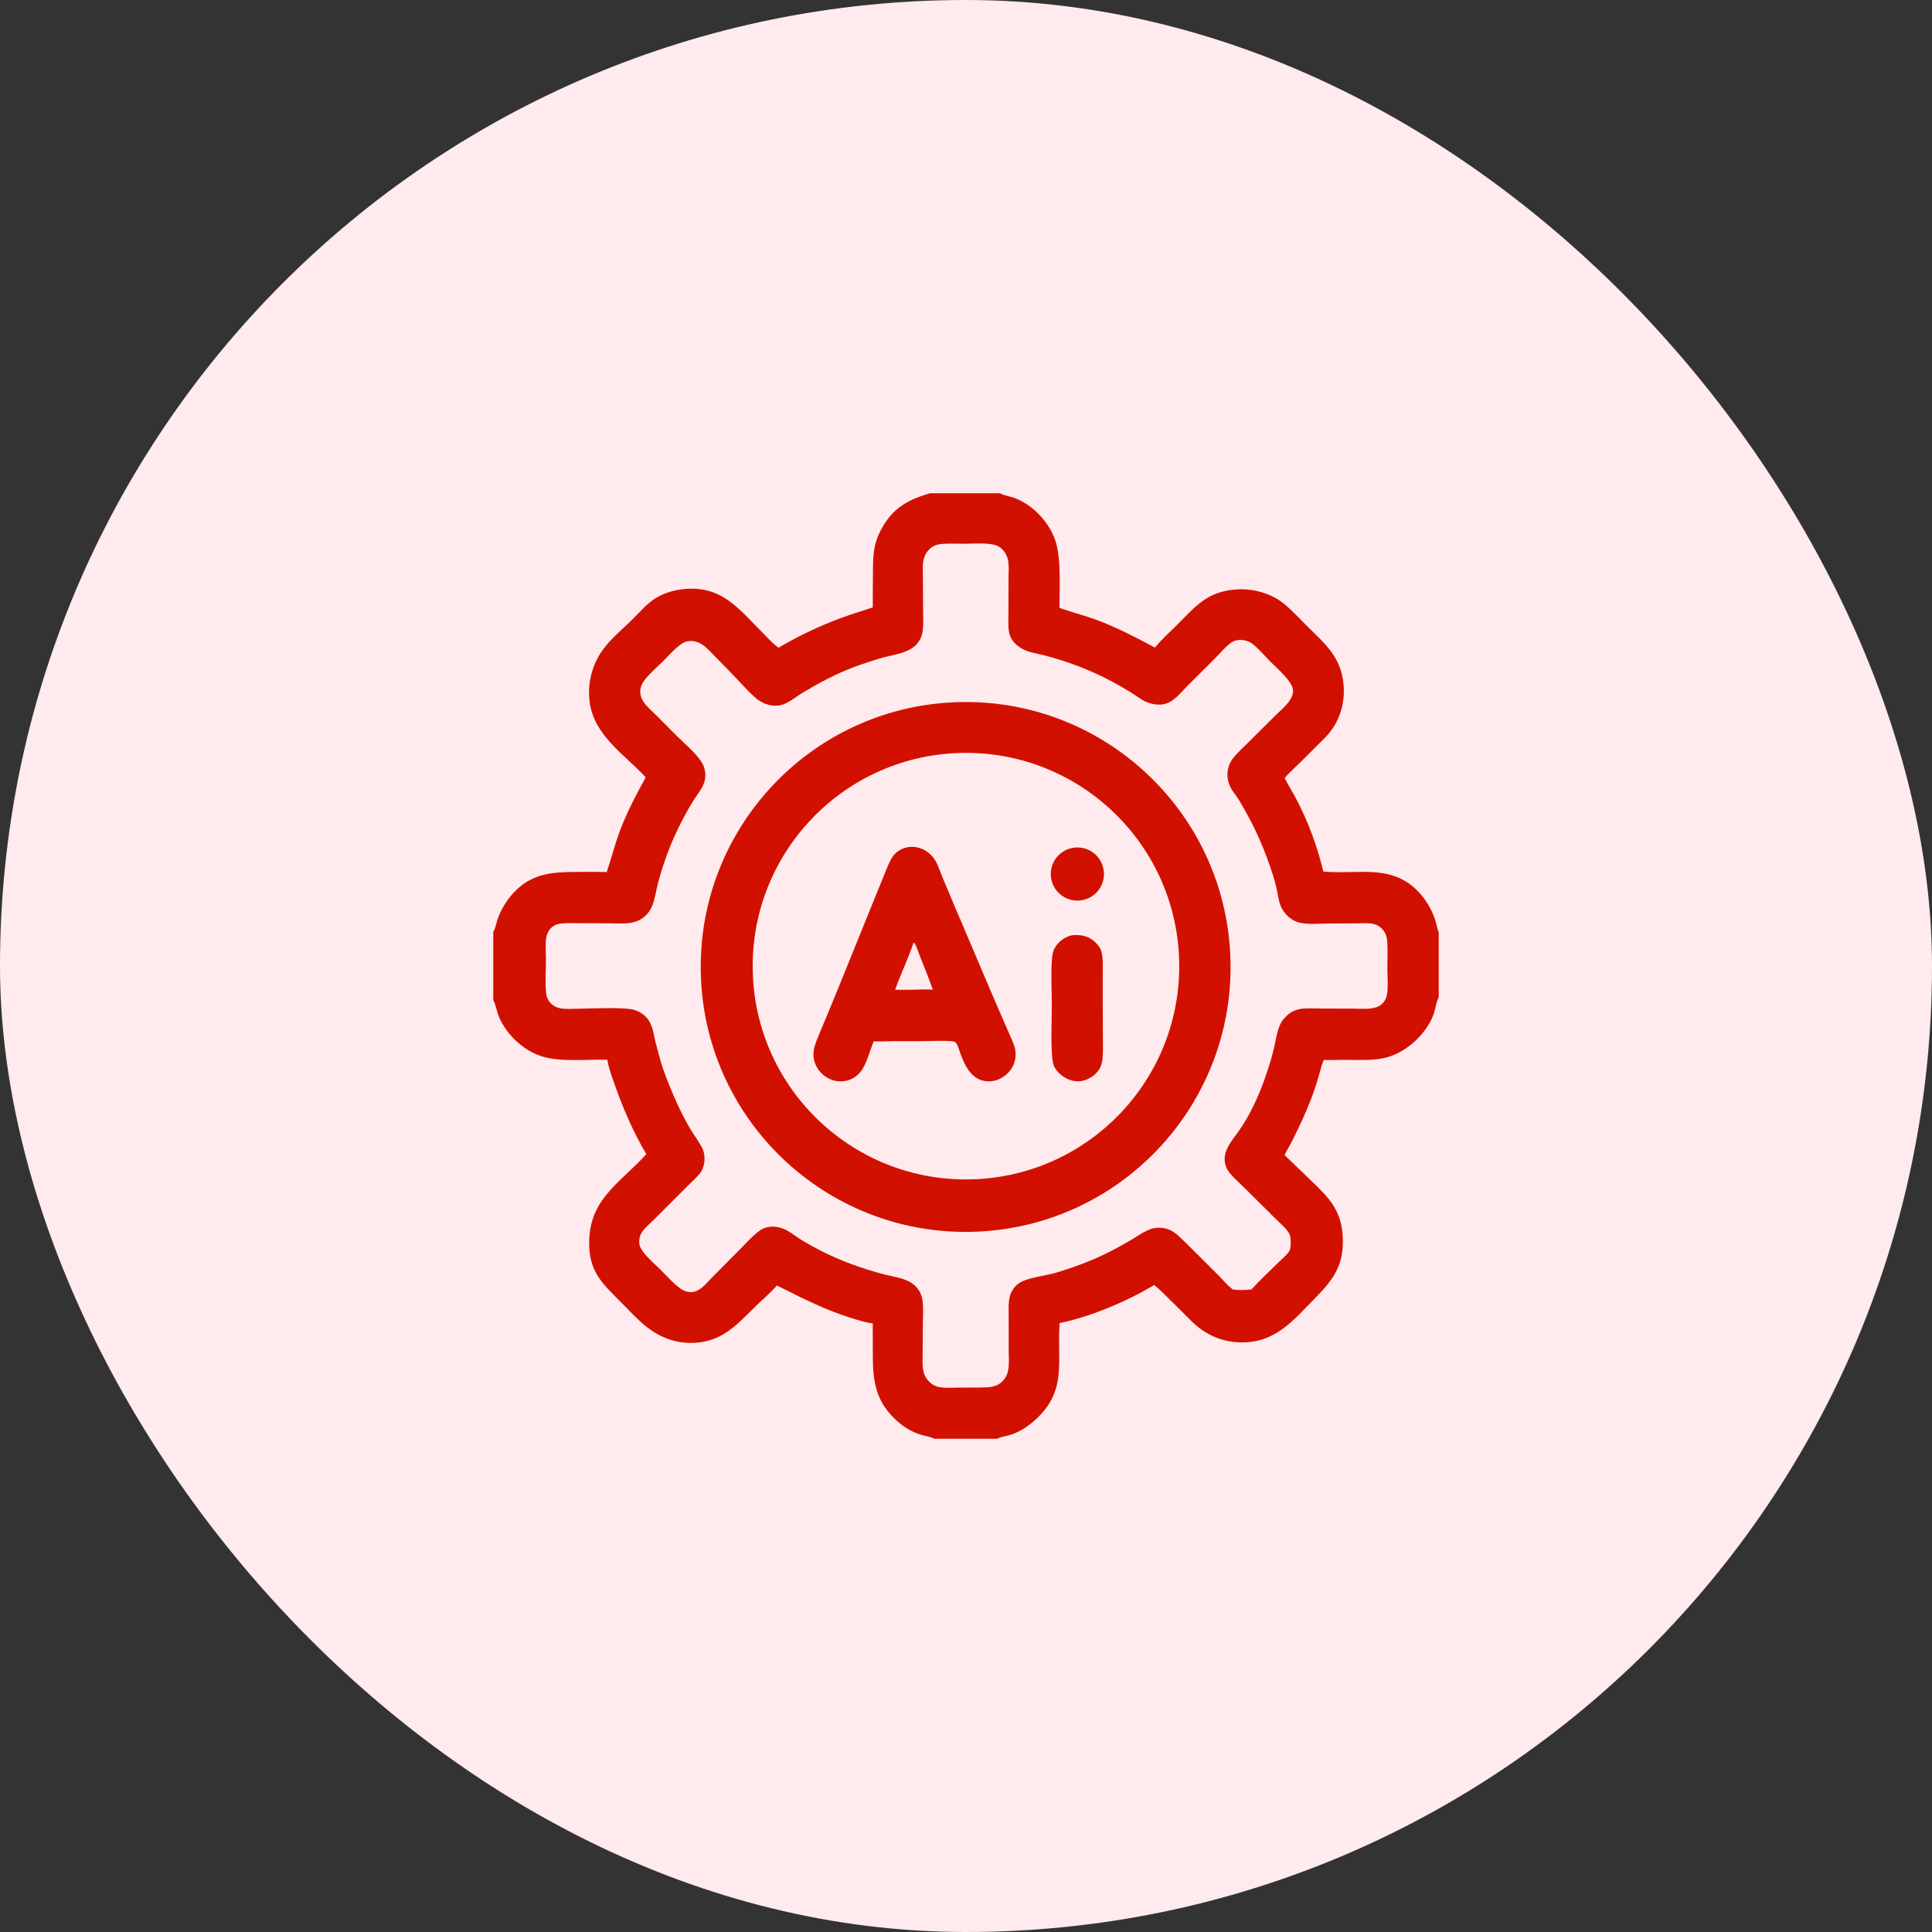 <svg xmlns="http://www.w3.org/2000/svg" width="47" height="47" viewBox="0 0 47 47" fill="none"><rect x="0" y="0" width="47" height="47" fill="#333333" stroke="none"/><rect width="47" height="47" rx="23.5" fill="#FFEAED"></rect><g clip-path="url(#clip0_2136_4958)"><path d="M22.616 12H24.328C24.334 12.003 24.339 12.005 24.344 12.008C24.457 12.065 24.602 12.08 24.722 12.13C25.153 12.311 25.516 12.703 25.671 13.143C25.818 13.561 25.774 14.321 25.773 14.788C26.066 14.894 26.369 14.967 26.661 15.075C27.157 15.258 27.63 15.504 28.095 15.754C28.257 15.558 28.454 15.381 28.635 15.201C29.077 14.76 29.348 14.41 30.019 14.344C30.448 14.302 30.915 14.42 31.249 14.699C31.439 14.856 31.611 15.046 31.786 15.22C32.234 15.663 32.626 15.98 32.685 16.655C32.723 17.088 32.601 17.521 32.319 17.853C32.231 17.957 32.13 18.049 32.034 18.145C31.882 18.3 31.728 18.453 31.572 18.604C31.465 18.708 31.348 18.813 31.252 18.928C31.349 19.12 31.467 19.302 31.564 19.494C31.845 20.044 32.048 20.604 32.193 21.203C33.078 21.282 33.919 20.982 34.587 21.786C34.731 21.959 34.861 22.196 34.924 22.412C34.95 22.499 34.963 22.602 35 22.684V24.261C34.997 24.267 34.994 24.273 34.991 24.279C34.931 24.404 34.918 24.566 34.866 24.699C34.7 25.126 34.293 25.518 33.865 25.681C33.495 25.822 33.061 25.781 32.672 25.782C32.516 25.782 32.358 25.792 32.203 25.785C32.148 25.911 32.117 26.055 32.078 26.186C32.022 26.38 31.958 26.57 31.886 26.759C31.754 27.096 31.602 27.422 31.439 27.745C31.379 27.864 31.306 27.979 31.25 28.099L31.857 28.685C32.343 29.149 32.656 29.453 32.668 30.172C32.678 30.833 32.397 31.167 31.963 31.61C31.45 32.135 31.028 32.651 30.227 32.657C29.733 32.661 29.315 32.469 28.968 32.124C28.791 31.945 28.613 31.768 28.434 31.592C28.319 31.479 28.204 31.358 28.075 31.261C27.435 31.653 26.511 32.039 25.777 32.187C25.709 33.115 25.979 33.85 25.159 34.564C24.974 34.725 24.773 34.854 24.535 34.919C24.453 34.941 24.335 34.957 24.263 35H22.728C22.648 34.956 22.532 34.94 22.444 34.915C22.169 34.839 21.946 34.695 21.744 34.494C21.279 34.032 21.233 33.543 21.233 32.924L21.232 32.195C21.081 32.178 20.921 32.128 20.776 32.084C20.325 31.95 19.891 31.76 19.468 31.555C19.277 31.462 19.089 31.36 18.895 31.273C18.883 31.29 18.87 31.305 18.856 31.321C18.711 31.481 18.539 31.624 18.384 31.776C17.933 32.219 17.578 32.633 16.895 32.667C16.379 32.693 15.951 32.492 15.577 32.15C15.408 31.995 15.251 31.825 15.089 31.662C14.679 31.25 14.362 30.967 14.335 30.339C14.287 29.197 15.045 28.817 15.724 28.078C15.405 27.541 15.149 26.945 14.943 26.356C14.877 26.168 14.809 25.978 14.773 25.781C14.275 25.765 13.609 25.847 13.144 25.686C12.711 25.536 12.324 25.164 12.142 24.745C12.088 24.621 12.063 24.453 12.008 24.345C12.005 24.339 12.003 24.334 12 24.329V22.671C12.049 22.593 12.067 22.477 12.096 22.388C12.184 22.121 12.352 21.851 12.555 21.655C12.983 21.242 13.451 21.217 14.008 21.212C14.258 21.208 14.509 21.209 14.759 21.214C14.867 20.909 14.944 20.592 15.053 20.287C15.226 19.808 15.463 19.354 15.709 18.91C15.197 18.357 14.473 17.912 14.349 17.109C14.279 16.641 14.399 16.164 14.682 15.784C14.873 15.528 15.133 15.313 15.362 15.091C15.545 14.912 15.726 14.692 15.943 14.556C16.122 14.444 16.334 14.374 16.542 14.343C17.526 14.2 17.945 14.783 18.562 15.403C18.677 15.519 18.795 15.652 18.927 15.748L18.94 15.757C19.422 15.473 19.927 15.232 20.451 15.037C20.709 14.942 20.973 14.861 21.233 14.776C21.232 14.526 21.232 14.275 21.236 14.025C21.238 13.791 21.232 13.544 21.277 13.314C21.306 13.167 21.358 13.029 21.428 12.896C21.708 12.365 22.062 12.17 22.616 12ZM24 33.75C24.167 33.741 24.297 33.707 24.412 33.576C24.471 33.509 24.508 33.428 24.525 33.341C24.555 33.187 24.539 33.011 24.539 32.854L24.538 31.99C24.538 31.831 24.527 31.662 24.575 31.509C24.614 31.383 24.697 31.275 24.808 31.204C25 31.082 25.436 31.035 25.675 30.966C25.997 30.871 26.313 30.758 26.622 30.628C26.921 30.495 27.212 30.345 27.493 30.178C27.634 30.097 27.772 29.996 27.919 29.928C27.988 29.896 28.058 29.877 28.133 29.87C28.324 29.853 28.484 29.907 28.629 30.031C28.752 30.136 28.865 30.255 28.98 30.367L29.642 31.026C29.753 31.137 29.864 31.277 29.991 31.368C30.141 31.389 30.294 31.389 30.444 31.368C30.646 31.148 30.867 30.94 31.08 30.73C31.169 30.642 31.311 30.534 31.37 30.424C31.403 30.362 31.4 30.255 31.397 30.185C31.395 30.127 31.392 30.059 31.363 30.008C31.287 29.876 31.141 29.757 31.032 29.649L30.295 28.918C30.175 28.799 30.042 28.683 29.933 28.555C29.89 28.505 29.852 28.45 29.828 28.388C29.701 28.046 29.94 27.788 30.125 27.53C30.393 27.157 30.609 26.688 30.763 26.256C30.849 26.013 30.928 25.764 30.989 25.514C31.031 25.339 31.054 25.149 31.118 24.982C31.149 24.897 31.197 24.82 31.258 24.754C31.398 24.6 31.555 24.541 31.76 24.533C31.891 24.527 32.023 24.534 32.153 24.535L32.909 24.537C33.077 24.538 33.267 24.555 33.43 24.518C33.515 24.5 33.589 24.461 33.647 24.396C33.7 24.337 33.73 24.264 33.743 24.186C33.775 24 33.752 23.766 33.751 23.577C33.75 23.344 33.764 23.104 33.744 22.872C33.734 22.752 33.682 22.645 33.59 22.567C33.537 22.52 33.473 22.489 33.404 22.475C33.28 22.449 33.138 22.462 33.012 22.463L32.314 22.466C32.086 22.467 31.768 22.503 31.553 22.427C31.404 22.374 31.28 22.26 31.198 22.125C31.108 21.977 31.091 21.774 31.054 21.607C31.031 21.507 31.003 21.407 30.973 21.309C30.876 20.998 30.762 20.694 30.63 20.396C30.491 20.081 30.324 19.768 30.147 19.473C30.078 19.358 29.982 19.254 29.925 19.133C29.892 19.063 29.872 18.989 29.864 18.913C29.845 18.729 29.899 18.561 30.017 18.419C30.123 18.293 30.251 18.177 30.369 18.06L31.014 17.418C31.139 17.296 31.293 17.169 31.388 17.021C31.435 16.948 31.464 16.862 31.454 16.775C31.447 16.698 31.392 16.617 31.346 16.556C31.218 16.383 31.033 16.225 30.881 16.071C30.747 15.936 30.609 15.768 30.457 15.655C30.354 15.579 30.219 15.554 30.093 15.575C30.029 15.587 29.977 15.611 29.926 15.651C29.787 15.759 29.664 15.91 29.54 16.035L28.896 16.676C28.75 16.823 28.585 17.038 28.386 17.11C28.179 17.185 27.926 17.12 27.75 17.002C27.141 16.585 26.473 16.263 25.768 16.046C25.636 16.005 25.503 15.967 25.369 15.934C25.206 15.893 25.02 15.869 24.871 15.785C24.711 15.696 24.583 15.568 24.548 15.381C24.518 15.217 24.533 15.033 24.533 14.866L24.535 14.045C24.536 13.902 24.552 13.743 24.517 13.603C24.489 13.489 24.424 13.385 24.328 13.317C24.275 13.28 24.219 13.258 24.155 13.246C23.93 13.204 23.675 13.227 23.447 13.228C23.285 13.228 23.121 13.22 22.959 13.229C22.804 13.238 22.692 13.267 22.583 13.389C22.527 13.451 22.49 13.525 22.471 13.606C22.437 13.744 22.45 13.899 22.451 14.04L22.456 14.861C22.456 15.009 22.467 15.164 22.451 15.311C22.443 15.388 22.426 15.465 22.392 15.535C22.225 15.887 21.783 15.909 21.454 16.004C21.221 16.072 20.991 16.148 20.763 16.232C20.337 16.393 19.926 16.613 19.535 16.846C19.398 16.927 19.271 17.034 19.129 17.104C19.064 17.136 19.003 17.157 18.93 17.164C18.712 17.184 18.528 17.105 18.366 16.964C18.231 16.847 18.11 16.71 17.987 16.581C17.798 16.381 17.606 16.183 17.412 15.987C17.307 15.882 17.201 15.756 17.075 15.676C16.986 15.619 16.885 15.589 16.779 15.594C16.713 15.597 16.655 15.616 16.599 15.651C16.421 15.766 16.272 15.947 16.12 16.096C15.987 16.226 15.844 16.349 15.722 16.49C15.637 16.587 15.567 16.713 15.575 16.846C15.581 16.935 15.616 17.018 15.667 17.091C15.751 17.209 15.873 17.311 15.976 17.412C16.135 17.569 16.29 17.731 16.45 17.889C16.634 18.072 16.978 18.361 17.093 18.585C17.155 18.707 17.173 18.84 17.147 18.974C17.111 19.157 16.971 19.314 16.873 19.469C16.812 19.564 16.756 19.663 16.701 19.762C16.555 20.027 16.418 20.301 16.306 20.583C16.19 20.872 16.091 21.169 16.01 21.471C15.963 21.651 15.937 21.849 15.872 22.023C15.844 22.096 15.805 22.161 15.755 22.221C15.622 22.379 15.455 22.445 15.252 22.461C15.105 22.472 14.953 22.462 14.805 22.461L14.042 22.458C13.894 22.459 13.724 22.446 13.579 22.479C13.502 22.497 13.432 22.54 13.382 22.601C13.332 22.66 13.3 22.736 13.288 22.812C13.262 22.976 13.282 23.172 13.281 23.339C13.28 23.597 13.258 23.906 13.286 24.159C13.298 24.273 13.346 24.369 13.437 24.442C13.494 24.488 13.562 24.516 13.634 24.53C13.761 24.553 13.9 24.542 14.029 24.54C14.333 24.537 15.178 24.494 15.427 24.568C15.573 24.611 15.709 24.704 15.789 24.835C15.887 24.995 15.907 25.19 15.951 25.37C15.991 25.526 16.033 25.681 16.078 25.835C16.149 26.078 16.246 26.314 16.342 26.547C16.472 26.863 16.622 27.176 16.797 27.47C16.889 27.624 17.004 27.772 17.085 27.932C17.11 27.982 17.124 28.037 17.132 28.092C17.153 28.244 17.127 28.412 17.033 28.536C16.947 28.65 16.831 28.746 16.731 28.847L15.898 29.68C15.801 29.778 15.674 29.878 15.604 29.996C15.558 30.071 15.541 30.182 15.555 30.269C15.567 30.345 15.616 30.417 15.663 30.477C15.777 30.622 15.93 30.752 16.062 30.882C16.22 31.037 16.38 31.225 16.561 31.352C16.655 31.418 16.771 31.449 16.885 31.424C17.053 31.387 17.183 31.22 17.299 31.101C17.542 30.854 17.785 30.608 18.03 30.363C18.154 30.239 18.276 30.1 18.412 29.99C18.471 29.941 18.537 29.897 18.61 29.871C18.794 29.805 19.011 29.851 19.174 29.949C19.302 30.027 19.42 30.119 19.549 30.196C20.04 30.49 20.543 30.707 21.087 30.88C21.231 30.927 21.376 30.969 21.523 31.006C21.715 31.054 21.945 31.087 22.12 31.178C22.271 31.258 22.386 31.394 22.427 31.561C22.474 31.756 22.451 31.981 22.45 32.18L22.445 32.955C22.445 33.104 22.432 33.269 22.479 33.412C22.517 33.526 22.594 33.622 22.696 33.684C22.744 33.713 22.797 33.736 22.853 33.745C23.007 33.771 23.176 33.758 23.332 33.757C23.555 33.756 23.778 33.758 24 33.75Z" fill="#D21000"></path><path d="M23.221 17.084C26.773 16.935 29.775 19.69 29.93 23.241C30.086 26.793 27.337 29.799 23.786 29.962C20.226 30.124 17.209 27.366 17.053 23.806C16.897 20.245 19.66 17.234 23.221 17.084ZM23.651 28.69C26.52 28.606 28.776 26.208 28.685 23.34C28.594 20.471 26.191 18.221 23.323 18.318C20.463 18.415 18.222 20.809 18.313 23.668C18.403 26.528 20.791 28.774 23.651 28.69Z" fill="#D21000"></path><path d="M22.096 20.606C22.111 20.603 22.125 20.601 22.139 20.601C22.323 20.591 22.494 20.656 22.629 20.781C22.696 20.843 22.748 20.917 22.788 20.999C22.842 21.112 22.882 21.233 22.93 21.349L23.23 22.062L23.956 23.766C24.117 24.154 24.288 24.539 24.454 24.926C24.526 25.095 24.608 25.263 24.671 25.435C24.695 25.5 24.706 25.573 24.707 25.642C24.711 25.814 24.644 25.975 24.525 26.099C24.408 26.221 24.228 26.308 24.057 26.307C23.651 26.305 23.48 25.948 23.361 25.622C23.329 25.533 23.304 25.417 23.237 25.349C23.136 25.3 22.556 25.33 22.409 25.328L21.706 25.329C21.555 25.33 21.404 25.34 21.254 25.333C21.166 25.546 21.109 25.787 20.994 25.987C20.911 26.131 20.775 26.243 20.612 26.286C20.447 26.329 20.271 26.304 20.124 26.217C19.967 26.124 19.849 25.974 19.806 25.797C19.78 25.684 19.784 25.566 19.817 25.455C19.869 25.288 19.945 25.12 20.012 24.958C20.141 24.645 20.275 24.334 20.4 24.02L21.25 21.921L21.514 21.273C21.572 21.132 21.625 20.98 21.708 20.852C21.802 20.706 21.933 20.641 22.096 20.606ZM21.776 24.079C21.931 24.079 22.088 24.082 22.243 24.076C22.394 24.072 22.544 24.066 22.694 24.075C22.596 23.806 22.493 23.54 22.385 23.275C22.346 23.177 22.312 23.06 22.261 22.968C22.25 22.949 22.243 22.941 22.224 22.93C22.097 23.32 21.911 23.691 21.776 24.079Z" fill="#D21000"></path><path d="M26.071 22.754C26.231 22.738 26.375 22.748 26.519 22.828C26.629 22.89 26.764 23.024 26.796 23.152C26.84 23.335 26.826 23.536 26.826 23.723L26.826 24.379C26.829 24.673 26.83 24.968 26.83 25.262C26.83 25.418 26.837 25.578 26.823 25.733C26.814 25.829 26.795 25.926 26.743 26.009C26.647 26.161 26.494 26.259 26.32 26.296C26.191 26.322 26.047 26.291 25.932 26.23C25.807 26.164 25.663 26.03 25.625 25.89C25.551 25.622 25.588 24.765 25.588 24.439C25.587 24.093 25.564 23.669 25.592 23.331C25.6 23.237 25.611 23.144 25.659 23.061C25.752 22.9 25.893 22.8 26.071 22.754Z" fill="#D21000"></path><path d="M26.092 20.627C26.444 20.562 26.782 20.795 26.846 21.147C26.91 21.5 26.675 21.837 26.323 21.899C25.972 21.962 25.637 21.729 25.573 21.378C25.509 21.027 25.742 20.691 26.092 20.627Z" fill="#D21000"></path></g><defs><clipPath id="clip0_2136_4958"><rect width="23" height="23" fill="white" transform="translate(12 12)"></rect></clipPath></defs></svg>